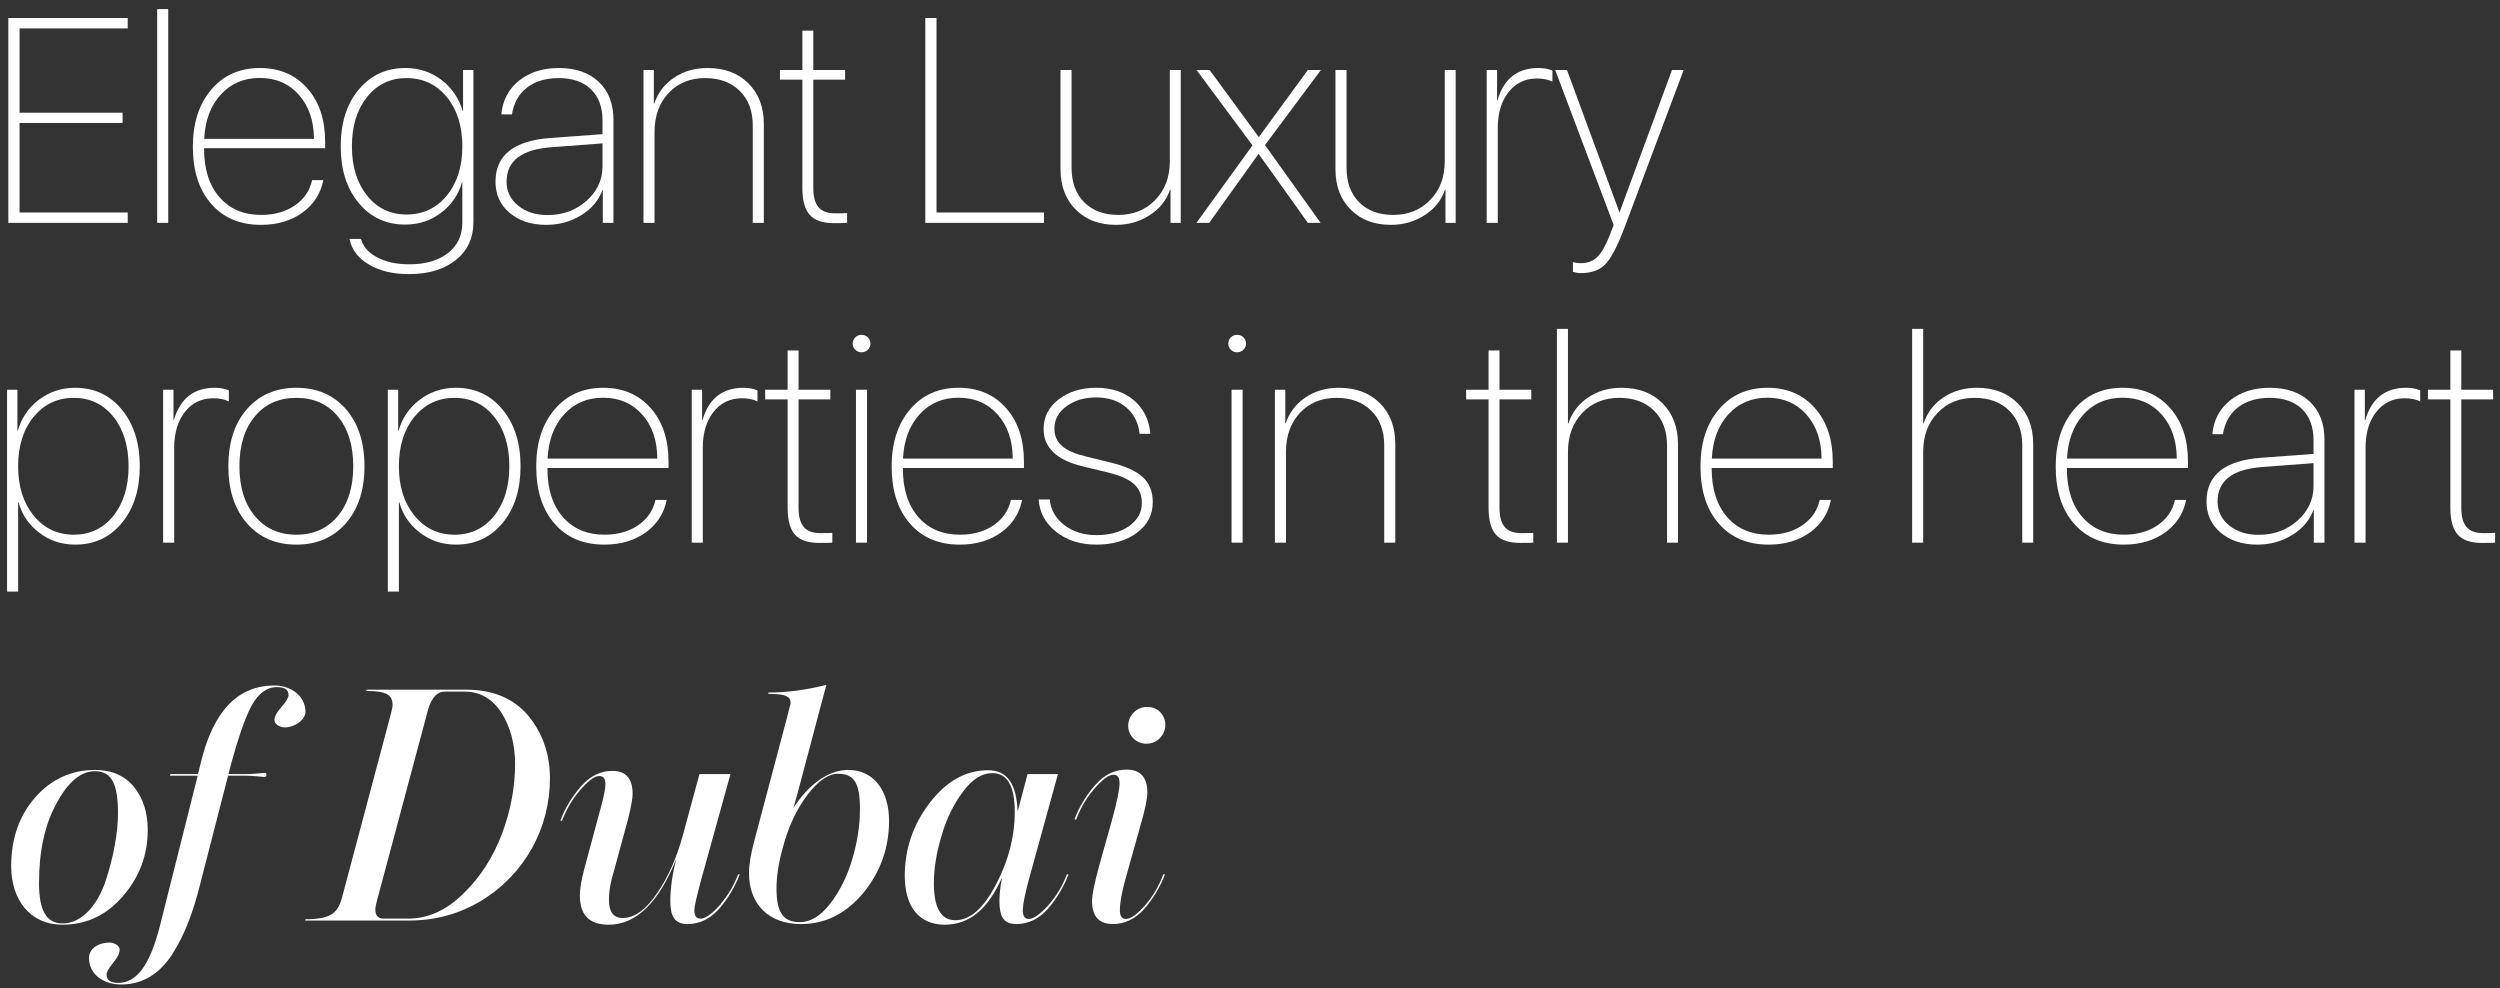 <?xml version="1.0" encoding="UTF-8"?> <svg xmlns="http://www.w3.org/2000/svg" width="258" height="102" viewBox="0 0 258 102" fill="none"><rect x="0" y="0" width="258" height="102" fill="#333333" stroke="none"/> <path d="M254.006 36.166V40.224H257.288V41.22H254.006V52.382C254.006 53.319 254.192 53.993 254.563 54.403C254.915 54.813 255.491 55.019 256.292 55.019C257.034 55.019 257.434 55.009 257.493 54.989V56C257.375 56.02 256.926 56.029 256.145 56.029C254.993 56.029 254.163 55.751 253.655 55.194C253.137 54.628 252.878 53.7 252.878 52.411V41.22H250.564V40.224H252.878V36.166H254.006Z" fill="white"></path> <path d="M242.983 40.224H244.052V43.344H244.096C244.741 41.127 246.152 40.019 248.33 40.019C248.847 40.019 249.326 40.106 249.765 40.282V41.425C249.336 41.21 248.799 41.102 248.154 41.102C246.933 41.102 245.952 41.581 245.21 42.538C244.487 43.476 244.126 44.696 244.126 46.2V56H242.983V40.224Z" fill="white"></path> <path d="M233.088 55.194C234.66 55.194 235.998 54.706 237.102 53.73C238.205 52.743 238.757 51.552 238.757 50.155V47.797L233.498 48.192C230.402 48.417 228.854 49.603 228.854 51.752C228.854 52.758 229.255 53.583 230.056 54.227C230.847 54.872 231.857 55.194 233.088 55.194ZM232.941 56.205C231.398 56.205 230.139 55.79 229.162 54.96C228.195 54.14 227.712 53.07 227.712 51.752C227.712 49.027 229.592 47.523 233.352 47.24L238.757 46.845V45.438C238.757 44.062 238.361 42.987 237.57 42.216C236.77 41.444 235.661 41.059 234.245 41.059C232.907 41.059 231.813 41.386 230.964 42.04C230.114 42.694 229.597 43.617 229.411 44.809H228.312C228.449 43.353 229.06 42.191 230.144 41.322C231.228 40.453 232.6 40.019 234.26 40.019C235.988 40.019 237.36 40.497 238.376 41.454C239.382 42.411 239.885 43.715 239.885 45.365V56H238.786V52.602H238.757C238.366 53.676 237.634 54.545 236.56 55.209C235.485 55.873 234.279 56.205 232.941 56.205Z" fill="white"></path> <path d="M219.047 41.044C217.406 41.044 216.064 41.62 215.019 42.773C213.974 43.925 213.407 45.443 213.32 47.328H224.643C224.633 45.463 224.115 43.949 223.09 42.787C222.055 41.625 220.707 41.044 219.047 41.044ZM225.61 51.591C225.346 52.948 224.648 54.052 223.515 54.901C222.333 55.77 220.888 56.205 219.179 56.205C217.021 56.205 215.317 55.492 214.067 54.066C212.787 52.631 212.148 50.653 212.148 48.134C212.148 45.692 212.782 43.73 214.052 42.245C215.312 40.761 216.982 40.019 219.062 40.019C221.093 40.019 222.724 40.717 223.954 42.113C225.185 43.5 225.8 45.341 225.8 47.636V48.295H213.305V48.353C213.305 50.482 213.842 52.157 214.916 53.378C215.971 54.579 217.397 55.18 219.194 55.18C220.6 55.18 221.781 54.838 222.739 54.154C223.647 53.51 224.218 52.655 224.452 51.591H225.61Z" fill="white"></path> <path d="M197.331 33.94H198.473V43.695H198.517C198.888 42.582 199.562 41.693 200.539 41.029C201.535 40.355 202.692 40.019 204.01 40.019C205.749 40.019 207.15 40.546 208.214 41.601C209.289 42.675 209.826 44.086 209.826 45.834V56H208.698V45.966C208.698 44.452 208.244 43.251 207.335 42.362C206.447 41.493 205.26 41.059 203.776 41.059C202.213 41.059 200.939 41.576 199.953 42.611C198.966 43.647 198.473 44.989 198.473 46.64V56H197.331V33.94Z" fill="white"></path> <path d="M182.388 41.044C180.748 41.044 179.405 41.62 178.36 42.773C177.315 43.925 176.749 45.443 176.661 47.328H187.984C187.974 45.463 187.457 43.949 186.431 42.787C185.396 41.625 184.049 41.044 182.388 41.044ZM188.951 51.591C188.687 52.948 187.989 54.052 186.856 54.901C185.675 55.77 184.229 56.205 182.52 56.205C180.362 56.205 178.658 55.492 177.408 54.066C176.129 52.631 175.489 50.653 175.489 48.134C175.489 45.692 176.124 43.73 177.393 42.245C178.653 40.761 180.323 40.019 182.403 40.019C184.434 40.019 186.065 40.717 187.296 42.113C188.526 43.5 189.141 45.341 189.141 47.636V48.295H176.646V48.353C176.646 50.482 177.183 52.157 178.258 53.378C179.312 54.579 180.738 55.18 182.535 55.18C183.941 55.18 185.123 54.838 186.08 54.154C186.988 53.51 187.559 52.655 187.794 51.591H188.951Z" fill="white"></path> <path d="M160.672 33.94H161.814V43.695H161.858C162.229 42.582 162.903 41.693 163.88 41.029C164.876 40.355 166.033 40.019 167.352 40.019C169.09 40.019 170.491 40.546 171.556 41.601C172.63 42.675 173.167 44.086 173.167 45.834V56H172.039V45.966C172.039 44.452 171.585 43.251 170.677 42.362C169.788 41.493 168.602 41.059 167.117 41.059C165.555 41.059 164.28 41.576 163.294 42.611C162.308 43.647 161.814 44.989 161.814 46.64V56H160.672V33.94Z" fill="white"></path> <path d="M154.746 36.166V40.224H158.028V41.22H154.746V52.382C154.746 53.319 154.932 53.993 155.303 54.403C155.655 54.813 156.231 55.019 157.031 55.019C157.774 55.019 158.174 55.009 158.233 54.989V56C158.115 56.02 157.666 56.029 156.885 56.029C155.733 56.029 154.903 55.751 154.395 55.194C153.877 54.628 153.618 53.7 153.618 52.411V41.22H151.304V40.224H153.618V36.166H154.746Z" fill="white"></path> <path d="M131.572 40.224H132.641V43.695H132.685C133.056 42.582 133.73 41.693 134.707 41.029C135.693 40.355 136.85 40.019 138.178 40.019C139.926 40.019 141.328 40.541 142.382 41.586C143.457 42.641 143.994 44.052 143.994 45.819V56H142.851V45.951C142.851 44.438 142.397 43.241 141.489 42.362C140.6 41.493 139.414 41.059 137.929 41.059C136.386 41.059 135.131 41.571 134.165 42.597C133.198 43.632 132.714 44.97 132.714 46.61V56H131.572V40.224Z" fill="white"></path> <path d="M127.096 40.224H128.239V56H127.096V40.224ZM127.668 36.356C127.414 36.356 127.199 36.269 127.023 36.093C126.847 35.917 126.76 35.707 126.76 35.463C126.76 35.209 126.847 34.994 127.023 34.818C127.199 34.643 127.414 34.555 127.668 34.555C127.922 34.555 128.141 34.643 128.327 34.818C128.503 34.994 128.591 35.209 128.591 35.463C128.591 35.707 128.503 35.917 128.327 36.093C128.141 36.269 127.922 36.356 127.668 36.356Z" fill="white"></path> <path d="M107.701 44.267C107.701 43.026 108.224 42.006 109.269 41.205C110.304 40.414 111.588 40.019 113.121 40.019C114.703 40.019 116.002 40.448 117.018 41.308C118.024 42.177 118.59 43.329 118.717 44.765H117.604C117.487 43.642 117.037 42.743 116.256 42.069C115.446 41.366 114.396 41.015 113.107 41.015C111.915 41.015 110.909 41.312 110.089 41.908C109.24 42.514 108.815 43.285 108.815 44.223C108.815 44.984 109.088 45.595 109.635 46.054C110.153 46.493 110.983 46.85 112.125 47.123L114.572 47.724C116.144 48.105 117.267 48.612 117.941 49.247C118.624 49.882 118.966 50.741 118.966 51.825C118.966 53.124 118.419 54.179 117.325 54.989C116.232 55.8 114.835 56.205 113.136 56.205C111.466 56.205 110.074 55.756 108.961 54.857C107.867 53.978 107.277 52.875 107.189 51.547H108.331C108.439 52.602 108.932 53.476 109.811 54.169C110.719 54.872 111.837 55.224 113.165 55.224C114.503 55.224 115.612 54.921 116.49 54.315C117.389 53.69 117.838 52.885 117.838 51.898C117.838 51.078 117.56 50.424 117.003 49.935C116.447 49.438 115.524 49.037 114.235 48.734L111.7 48.119C109.034 47.475 107.701 46.19 107.701 44.267Z" fill="white"></path> <path d="M98.919 41.044C97.279 41.044 95.936 41.62 94.891 42.773C93.846 43.925 93.28 45.443 93.192 47.328H104.515C104.505 45.463 103.988 43.949 102.962 42.787C101.927 41.625 100.58 41.044 98.919 41.044ZM105.482 51.591C105.218 52.948 104.52 54.052 103.387 54.901C102.206 55.77 100.76 56.205 99.051 56.205C96.893 56.205 95.189 55.492 93.939 54.066C92.66 52.631 92.02 50.653 92.02 48.134C92.02 45.692 92.655 43.73 93.924 42.245C95.184 40.761 96.854 40.019 98.934 40.019C100.965 40.019 102.596 40.717 103.827 42.113C105.057 43.5 105.672 45.341 105.672 47.636V48.295H93.177V48.353C93.177 50.482 93.714 52.157 94.789 53.378C95.843 54.579 97.269 55.18 99.066 55.18C100.472 55.18 101.654 54.838 102.611 54.154C103.519 53.51 104.09 52.655 104.325 51.591H105.482Z" fill="white"></path> <path d="M88.335 40.224H89.478V56H88.335V40.224ZM88.907 36.356C88.653 36.356 88.438 36.269 88.262 36.093C88.086 35.917 87.999 35.707 87.999 35.463C87.999 35.209 88.086 34.994 88.262 34.818C88.438 34.643 88.653 34.555 88.907 34.555C89.161 34.555 89.38 34.643 89.566 34.818C89.742 34.994 89.83 35.209 89.83 35.463C89.83 35.707 89.742 35.917 89.566 36.093C89.38 36.269 89.161 36.356 88.907 36.356Z" fill="white"></path> <path d="M82.41 36.166V40.224H85.691V41.22H82.41V52.382C82.41 53.319 82.596 53.993 82.967 54.403C83.318 54.813 83.894 55.019 84.695 55.019C85.437 55.019 85.838 55.009 85.896 54.989V56C85.779 56.02 85.33 56.029 84.549 56.029C83.396 56.029 82.566 55.751 82.058 55.194C81.541 54.628 81.282 53.7 81.282 52.411V41.22H78.968V40.224H81.282V36.166H82.41Z" fill="white"></path> <path d="M71.387 40.224H72.456V43.344H72.5C73.144 41.127 74.556 40.019 76.733 40.019C77.251 40.019 77.73 40.106 78.169 40.282V41.425C77.739 41.21 77.202 41.102 76.558 41.102C75.337 41.102 74.356 41.581 73.613 42.538C72.891 43.476 72.529 44.696 72.529 46.2V56H71.387V40.224Z" fill="white"></path> <path d="M62.239 41.044C60.598 41.044 59.255 41.62 58.21 42.773C57.165 43.925 56.599 45.443 56.511 47.328H67.834C67.825 45.463 67.307 43.949 66.281 42.787C65.246 41.625 63.899 41.044 62.239 41.044ZM68.801 51.591C68.537 52.948 67.839 54.052 66.706 54.901C65.525 55.77 64.079 56.205 62.37 56.205C60.212 56.205 58.508 55.492 57.258 54.066C55.979 52.631 55.339 50.653 55.339 48.134C55.339 45.692 55.974 43.73 57.243 42.245C58.503 40.761 60.173 40.019 62.253 40.019C64.284 40.019 65.915 40.717 67.146 42.113C68.376 43.5 68.992 45.341 68.992 47.636V48.295H56.496V48.353C56.496 50.482 57.033 52.157 58.108 53.378C59.162 54.579 60.588 55.18 62.385 55.18C63.791 55.18 64.973 54.838 65.93 54.154C66.838 53.51 67.409 52.655 67.644 51.591H68.801Z" fill="white"></path> <path d="M47.041 40.019C49.023 40.019 50.629 40.766 51.86 42.26C53.1 43.764 53.72 45.717 53.72 48.119C53.72 50.522 53.105 52.47 51.874 53.964C50.644 55.458 49.038 56.205 47.055 56.205C45.629 56.205 44.379 55.785 43.305 54.945C42.26 54.145 41.562 53.109 41.21 51.84H41.166V61.054H40.024V40.224H41.093V44.442H41.137C41.498 43.163 42.206 42.113 43.261 41.293C44.365 40.443 45.624 40.019 47.041 40.019ZM46.909 55.18C48.588 55.18 49.951 54.53 50.996 53.231C52.041 51.923 52.563 50.219 52.563 48.119C52.563 46.02 52.041 44.315 50.996 43.007C49.951 41.708 48.588 41.059 46.909 41.059C45.219 41.059 43.837 41.713 42.763 43.022C41.699 44.33 41.166 46.029 41.166 48.119C41.166 50.199 41.699 51.894 42.763 53.202C43.837 54.52 45.219 55.18 46.909 55.18Z" fill="white"></path> <path d="M30.582 56.205C28.473 56.205 26.779 55.477 25.5 54.023C24.21 52.548 23.566 50.58 23.566 48.119C23.566 45.648 24.21 43.676 25.5 42.201C26.779 40.746 28.473 40.019 30.582 40.019C32.702 40.019 34.401 40.746 35.68 42.201C36.969 43.676 37.614 45.648 37.614 48.119C37.614 50.58 36.969 52.548 35.68 54.023C34.391 55.477 32.692 56.205 30.582 56.205ZM30.582 55.18C32.36 55.18 33.781 54.545 34.845 53.275C35.919 51.996 36.456 50.277 36.456 48.119C36.456 45.951 35.919 44.227 34.845 42.948C33.791 41.688 32.37 41.059 30.582 41.059C28.795 41.059 27.375 41.688 26.32 42.948C25.246 44.227 24.709 45.951 24.709 48.119C24.709 50.287 25.246 52.006 26.32 53.275C27.384 54.545 28.805 55.18 30.582 55.18Z" fill="white"></path> <path d="M16.835 40.224H17.904V43.344H17.948C18.593 41.127 20.004 40.019 22.181 40.019C22.699 40.019 23.177 40.106 23.617 40.282V41.425C23.187 41.21 22.65 41.102 22.006 41.102C20.785 41.102 19.803 41.581 19.061 42.538C18.339 43.476 17.977 44.696 17.977 46.2V56H16.835V40.224Z" fill="white"></path> <path d="M7.745 40.019C9.728 40.019 11.334 40.766 12.565 42.26C13.805 43.764 14.425 45.717 14.425 48.119C14.425 50.522 13.81 52.47 12.579 53.964C11.349 55.458 9.742 56.205 7.76 56.205C6.334 56.205 5.084 55.785 4.01 54.945C2.965 54.145 2.267 53.109 1.915 51.84H1.871V61.054H0.729V40.224H1.798V44.442H1.842C2.203 43.163 2.911 42.113 3.966 41.293C5.069 40.443 6.329 40.019 7.745 40.019ZM7.613 55.18C9.293 55.18 10.655 54.53 11.7 53.231C12.745 51.923 13.268 50.219 13.268 48.119C13.268 46.02 12.745 44.315 11.7 43.007C10.655 41.708 9.293 41.059 7.613 41.059C5.924 41.059 4.542 41.713 3.468 43.022C2.403 44.33 1.871 46.029 1.871 48.119C1.871 50.199 2.403 51.894 3.468 53.202C4.542 54.52 5.924 55.18 7.613 55.18Z" fill="white"></path> <path d="M163.118 28.186C162.883 28.186 162.62 28.142 162.327 28.054V27.043C162.561 27.121 162.834 27.16 163.147 27.16C163.85 27.16 164.426 26.936 164.875 26.486C165.305 26.057 165.725 25.31 166.135 24.245L166.531 23.22L160.496 7.224H161.711L167.117 21.887H167.146L172.551 7.224H173.752L167.644 23.498C166.931 25.383 166.277 26.638 165.681 27.263C165.085 27.878 164.231 28.186 163.118 28.186Z" fill="white"></path> <path d="M153.427 7.224H154.497V10.344H154.541C155.185 8.127 156.596 7.019 158.774 7.019C159.292 7.019 159.77 7.106 160.209 7.282V8.425C159.78 8.21 159.243 8.103 158.598 8.103C157.377 8.103 156.396 8.581 155.654 9.538C154.931 10.476 154.57 11.696 154.57 13.2V23H153.427V7.224Z" fill="white"></path> <path d="M150.226 23H149.172V19.558H149.128C148.776 20.632 148.088 21.506 147.062 22.18C146.017 22.863 144.845 23.205 143.547 23.205C141.828 23.205 140.451 22.688 139.416 21.652C138.351 20.607 137.819 19.211 137.819 17.463V7.224H138.962V17.287C138.962 18.82 139.401 20.021 140.28 20.891C141.149 21.75 142.316 22.18 143.781 22.18C145.314 22.18 146.574 21.677 147.56 20.671C148.586 19.645 149.098 18.308 149.098 16.657V7.224H150.226V23Z" fill="white"></path> <path d="M129.872 15.896L124.789 23H123.471L129.257 15.002L123.485 7.224H124.833L129.887 14.123H129.931L134.97 7.224H136.317L130.546 14.973L136.288 23H134.97L129.901 15.896H129.872Z" fill="white"></path> <path d="M121.852 23H120.797V19.558H120.753C120.402 20.632 119.713 21.506 118.688 22.18C117.643 22.863 116.471 23.205 115.172 23.205C113.453 23.205 112.076 22.688 111.041 21.652C109.977 20.607 109.445 19.211 109.445 17.463V7.224H110.587V17.287C110.587 18.82 111.027 20.021 111.906 20.891C112.775 21.75 113.942 22.18 115.406 22.18C116.94 22.18 118.199 21.677 119.186 20.671C120.211 19.645 120.724 18.308 120.724 16.657V7.224H121.852V23Z" fill="white"></path> <path d="M107.738 23H95.492V1.862H96.649V21.931H107.738V23Z" fill="white"></path> <path d="M83.933 3.166V7.224H87.215V8.22H83.933V19.382C83.933 20.319 84.119 20.993 84.49 21.403C84.842 21.814 85.418 22.019 86.219 22.019C86.961 22.019 87.361 22.009 87.42 21.989V23C87.302 23.02 86.853 23.029 86.072 23.029C84.92 23.029 84.09 22.751 83.582 22.194C83.064 21.628 82.805 20.7 82.805 19.411V8.22H80.491V7.224H82.805V3.166H83.933Z" fill="white"></path> <path d="M66.406 7.224H67.476V10.695H67.519C67.891 9.582 68.564 8.693 69.541 8.029C70.527 7.355 71.685 7.019 73.013 7.019C74.761 7.019 76.162 7.541 77.217 8.586C78.291 9.641 78.828 11.052 78.828 12.819V23H77.686V12.951C77.686 11.438 77.231 10.241 76.323 9.362C75.435 8.493 74.248 8.059 72.764 8.059C71.221 8.059 69.966 8.571 68.999 9.597C68.032 10.632 67.549 11.97 67.549 13.61V23H66.406V7.224Z" fill="white"></path> <path d="M56.511 22.194C58.083 22.194 59.421 21.706 60.525 20.73C61.628 19.743 62.18 18.552 62.18 17.155V14.797L56.921 15.192C53.825 15.417 52.278 16.604 52.278 18.752C52.278 19.758 52.678 20.583 53.479 21.227C54.27 21.872 55.281 22.194 56.511 22.194ZM56.364 23.205C54.822 23.205 53.562 22.79 52.585 21.96C51.618 21.14 51.135 20.07 51.135 18.752C51.135 16.027 53.015 14.523 56.775 14.24L62.18 13.845V12.438C62.18 11.062 61.784 9.987 60.993 9.216C60.193 8.444 59.084 8.059 57.668 8.059C56.33 8.059 55.237 8.386 54.387 9.04C53.537 9.694 53.02 10.617 52.834 11.809H51.736C51.872 10.354 52.483 9.191 53.567 8.322C54.651 7.453 56.023 7.019 57.683 7.019C59.411 7.019 60.783 7.497 61.799 8.454C62.805 9.411 63.308 10.715 63.308 12.365V23H62.209V19.602H62.18C61.789 20.676 61.057 21.545 59.983 22.209C58.908 22.873 57.702 23.205 56.364 23.205Z" fill="white"></path> <path d="M41.958 22.136C43.657 22.136 45.044 21.481 46.118 20.173C47.182 18.864 47.714 17.175 47.714 15.104C47.714 13.024 47.182 11.33 46.118 10.021C45.044 8.713 43.657 8.059 41.958 8.059C40.278 8.059 38.92 8.708 37.885 10.007C36.84 11.306 36.318 13.005 36.318 15.104C36.318 17.194 36.84 18.889 37.885 20.188C38.92 21.486 40.278 22.136 41.958 22.136ZM42.192 28.288C40.532 28.288 39.145 27.951 38.032 27.277C36.938 26.623 36.284 25.749 36.069 24.655H37.255C37.46 25.436 38.007 26.066 38.896 26.545C39.804 27.033 40.927 27.277 42.265 27.277C43.896 27.277 45.209 26.896 46.206 26.135C47.211 25.354 47.714 24.299 47.714 22.971V18.796H47.685C47.324 20.065 46.621 21.105 45.576 21.916C44.492 22.756 43.242 23.176 41.826 23.176C39.843 23.176 38.237 22.429 37.006 20.935C35.776 19.45 35.161 17.507 35.161 15.104C35.161 12.692 35.776 10.744 37.006 9.26C38.247 7.766 39.858 7.019 41.84 7.019C43.256 7.019 44.511 7.438 45.605 8.278C46.65 9.099 47.363 10.153 47.744 11.442H47.788V7.224H48.857V22.898C48.857 24.577 48.237 25.9 46.997 26.867C45.795 27.814 44.194 28.288 42.192 28.288Z" fill="white"></path> <path d="M26.803 8.044C25.163 8.044 23.82 8.62 22.775 9.772C21.73 10.925 21.164 12.443 21.076 14.328H32.399C32.389 12.463 31.872 10.949 30.846 9.787C29.811 8.625 28.463 8.044 26.803 8.044ZM33.366 18.591C33.102 19.948 32.404 21.052 31.271 21.901C30.089 22.77 28.644 23.205 26.935 23.205C24.777 23.205 23.073 22.492 21.823 21.066C20.544 19.631 19.904 17.653 19.904 15.134C19.904 12.692 20.539 10.729 21.808 9.245C23.068 7.761 24.738 7.019 26.818 7.019C28.849 7.019 30.48 7.717 31.71 9.113C32.941 10.5 33.556 12.341 33.556 14.636V15.295H21.061V15.354C21.061 17.482 21.598 19.157 22.672 20.378C23.727 21.579 25.153 22.18 26.95 22.18C28.356 22.18 29.538 21.838 30.495 21.154C31.403 20.51 31.974 19.655 32.209 18.591H33.366Z" fill="white"></path> <path d="M16.22 0.939H17.362V23H16.22V0.939Z" fill="white"></path> <path d="M13.18 23H0.86V1.862H13.18V2.932H2.018V11.633H12.652V12.688H2.018V21.931H13.18V23Z" fill="white"></path> <path d="M118.409 81.8C118.409 82.394 118.178 83.549 117.683 85.232L116.132 90.776C115.769 92.096 115.571 93.152 115.571 93.944C115.571 94.538 115.769 94.835 116.198 94.835C116.693 94.835 117.386 94.34 118.211 93.383C119.036 92.426 119.63 91.37 120.059 90.215L120.224 90.248C119.696 91.601 118.97 92.789 118.079 93.812C117.155 94.835 116.066 95.363 114.845 95.363C113.426 95.363 112.7 94.571 112.7 92.987C112.7 92.294 112.964 91.073 113.459 89.258L114.746 84.671C115.274 82.757 115.538 81.47 115.538 80.843C115.538 80.249 115.34 79.952 114.911 79.952C114.416 79.952 113.756 80.447 112.931 81.404C112.106 82.361 111.479 83.45 111.05 84.605L110.885 84.539C111.413 83.186 112.139 81.998 113.063 80.975C113.954 79.952 115.043 79.424 116.264 79.424C117.683 79.424 118.409 80.216 118.409 81.8ZM119.729 73.484C120.884 74.672 120.059 76.751 118.31 76.751C117.254 76.751 116.429 75.926 116.429 74.903C116.429 73.847 117.287 72.956 118.376 72.956C118.904 72.956 119.366 73.121 119.729 73.484Z" fill="white"></path> <path d="M110.104 90.215L110.269 90.248C109.741 91.601 109.015 92.789 108.124 93.812C107.2 94.835 106.111 95.363 104.89 95.363C103.57 95.363 103.141 94.604 103.141 92.987C103.141 92.261 103.24 91.436 103.405 90.545C101.986 93.812 100.039 95.429 97.498 95.429C94.825 95.429 93.373 93.548 93.373 90.38C93.373 87.608 94.231 85.1 95.947 82.856C97.663 80.612 99.676 79.49 101.953 79.49C103.966 79.49 104.89 80.876 105.022 83.747L106.045 79.886H109.18L106.177 90.776C105.814 92.129 105.583 93.185 105.55 93.911C105.55 94.538 105.748 94.835 106.177 94.835C106.672 94.835 107.365 94.34 108.223 93.383C109.048 92.426 109.675 91.37 110.104 90.215ZM98.587 94.967C100.138 94.967 101.524 93.713 102.811 91.238C104.098 88.763 104.725 86.288 104.725 83.813C104.725 81.14 103.966 79.787 102.415 79.787C101.326 79.787 100.336 80.414 99.379 81.701C98.422 82.988 97.663 84.506 97.168 86.255C96.64 88.004 96.376 89.621 96.376 91.139C96.376 93.68 97.102 94.967 98.587 94.967Z" fill="white"></path> <path d="M85.283 70.679C84.92 71.966 84.392 74.045 83.633 76.883C82.874 79.721 82.313 81.899 81.884 83.384C83.336 81.107 85.382 79.457 87.527 79.457C90.2 79.457 91.751 81.635 91.751 84.704C91.751 87.509 90.86 89.984 89.111 92.129C87.329 94.274 85.184 95.363 82.676 95.363C79.277 95.363 77.297 93.284 77.297 90.083C77.297 89.192 77.495 88.07 77.858 86.717L81.257 73.913C81.389 73.319 81.587 72.626 81.587 72.626C81.587 72.098 81.554 71.603 79.277 71.603C79.277 71.57 79.31 71.504 79.31 71.471C81.191 71.471 83.171 71.207 85.283 70.679ZM80.762 87.575C80.333 89.126 80.135 90.479 80.135 91.7C80.135 94.175 80.828 95.165 82.544 95.165C83.633 95.165 84.689 94.538 85.679 93.251C86.669 91.964 87.428 90.446 87.956 88.664C88.484 86.882 88.748 85.166 88.748 83.483C88.748 80.876 88.187 79.853 86.504 79.853C85.481 79.853 84.425 80.579 83.303 82.064C82.181 83.549 81.323 85.397 80.762 87.575Z" fill="white"></path> <path d="M62.481 80.942C62.481 80.381 62.283 80.084 61.854 80.084C61.359 80.084 60.699 80.579 59.874 81.536C59.049 82.493 58.422 83.582 57.993 84.737L57.828 84.671C58.356 83.318 59.082 82.13 60.006 81.107C60.897 80.084 61.986 79.556 63.207 79.556C64.593 79.556 65.286 80.348 65.286 81.932C65.286 82.427 65.121 83.285 64.824 84.506L63.141 90.677C62.943 91.436 62.844 92.162 62.844 92.888C62.844 94.109 63.306 94.736 64.263 94.736C65.484 94.736 66.672 93.878 67.827 92.162C68.982 90.479 69.873 88.433 70.5 86.09L72.183 79.886H75.384L72.348 90.842C71.886 92.558 71.655 93.581 71.655 93.911C71.655 94.505 71.853 94.802 72.282 94.802C72.777 94.802 73.47 94.34 74.295 93.383C75.12 92.426 75.747 91.37 76.176 90.215L76.341 90.248C75.813 91.601 75.087 92.789 74.196 93.812C73.272 94.835 72.183 95.363 70.962 95.363C69.642 95.363 69.18 94.604 69.18 92.987C69.18 91.7 69.378 90.215 69.807 88.598C67.992 93.152 65.649 95.429 62.811 95.429C60.831 95.429 59.841 94.439 59.841 92.426C59.841 91.7 60.006 90.776 60.303 89.654L62.052 83.153C62.349 82.064 62.481 81.338 62.481 80.942Z" fill="white"></path> <path d="M37.812 71.24V71.174H48.108C50.847 71.174 52.992 72.065 54.51 73.847C55.995 75.662 56.754 77.807 56.754 80.315C56.754 85.43 54.213 90.149 49.725 92.921C47.448 94.307 44.94 95 42.201 95H31.476C31.476 94.967 31.509 94.901 31.509 94.868C34.149 94.868 34.842 94.208 35.271 92.723L40.353 73.616C40.452 73.187 40.518 72.923 40.518 72.824C40.518 71.768 40.023 71.306 37.779 71.306L37.812 71.24ZM47.91 71.372H45.864C45.204 71.372 44.544 71.933 44.181 73.22L38.901 92.954C38.802 93.35 38.736 93.647 38.736 93.878C38.736 94.505 39.033 94.802 39.627 94.802H42.102C44.181 94.802 46.062 93.944 47.811 92.228C49.56 90.545 50.88 88.466 51.804 86.057C52.695 83.648 53.157 81.239 53.157 78.863C53.157 76.85 52.695 75.068 51.771 73.583C50.814 72.098 49.527 71.372 47.91 71.372Z" fill="white"></path> <path d="M12.186 101.435C14.067 101.435 15.42 99.719 16.476 95.66L20.403 80.051H17.532L17.598 79.886H20.436L20.733 78.665C22.02 73.385 24.528 70.745 28.323 70.745C30.072 70.745 31.524 71.867 31.524 73.451C31.524 74.276 30.435 75.068 29.379 75.068C28.983 75.068 28.323 74.804 28.323 74.309C28.323 73.946 28.554 73.517 29.049 72.956C29.544 72.395 29.775 71.999 29.775 71.735C29.775 71.174 29.379 70.91 28.587 70.91C27.531 70.91 26.64 71.57 25.947 72.857C25.254 74.144 24.462 76.487 23.571 79.886H25.518C26.178 79.886 27.234 79.754 27.399 79.754C27.465 79.82 27.498 79.886 27.498 79.985C27.498 80.117 27.432 80.183 27.267 80.183C27.102 80.183 26.112 80.051 25.452 80.051H23.538L20.667 91.205C19.908 94.208 19.116 96.32 17.829 98.399C16.509 100.478 14.727 101.6 12.516 101.6C10.668 101.6 9.183 100.544 9.183 98.861C9.183 97.97 10.041 97.277 11.328 97.277C11.757 97.277 12.351 97.574 12.351 98.003C12.351 98.366 12.12 98.828 11.658 99.389C11.229 99.917 10.998 100.313 10.998 100.544C10.998 101.138 11.394 101.435 12.186 101.435Z" fill="white"></path> <path d="M6.468 95.297C8.448 95.297 10.098 93.383 10.923 90.842C11.748 88.334 12.177 85.826 12.177 83.945C12.177 80.942 11.55 79.589 9.801 79.589C8.349 79.589 7.029 80.678 5.841 82.889C4.62 85.1 4.026 87.839 4.026 91.139C4.026 93.911 4.752 95.297 6.468 95.297ZM15.246 85.661C15.246 88.235 14.388 90.512 12.705 92.459C11.022 94.439 8.91 95.429 6.435 95.429C3.102 95.429 1.155 92.855 1.155 89.39C1.155 86.552 1.98 84.176 3.63 82.295C5.28 80.414 7.359 79.457 9.834 79.457C11.517 79.457 12.87 80.051 13.827 81.206C14.784 82.394 15.246 83.879 15.246 85.661Z" fill="white"></path> </svg> 